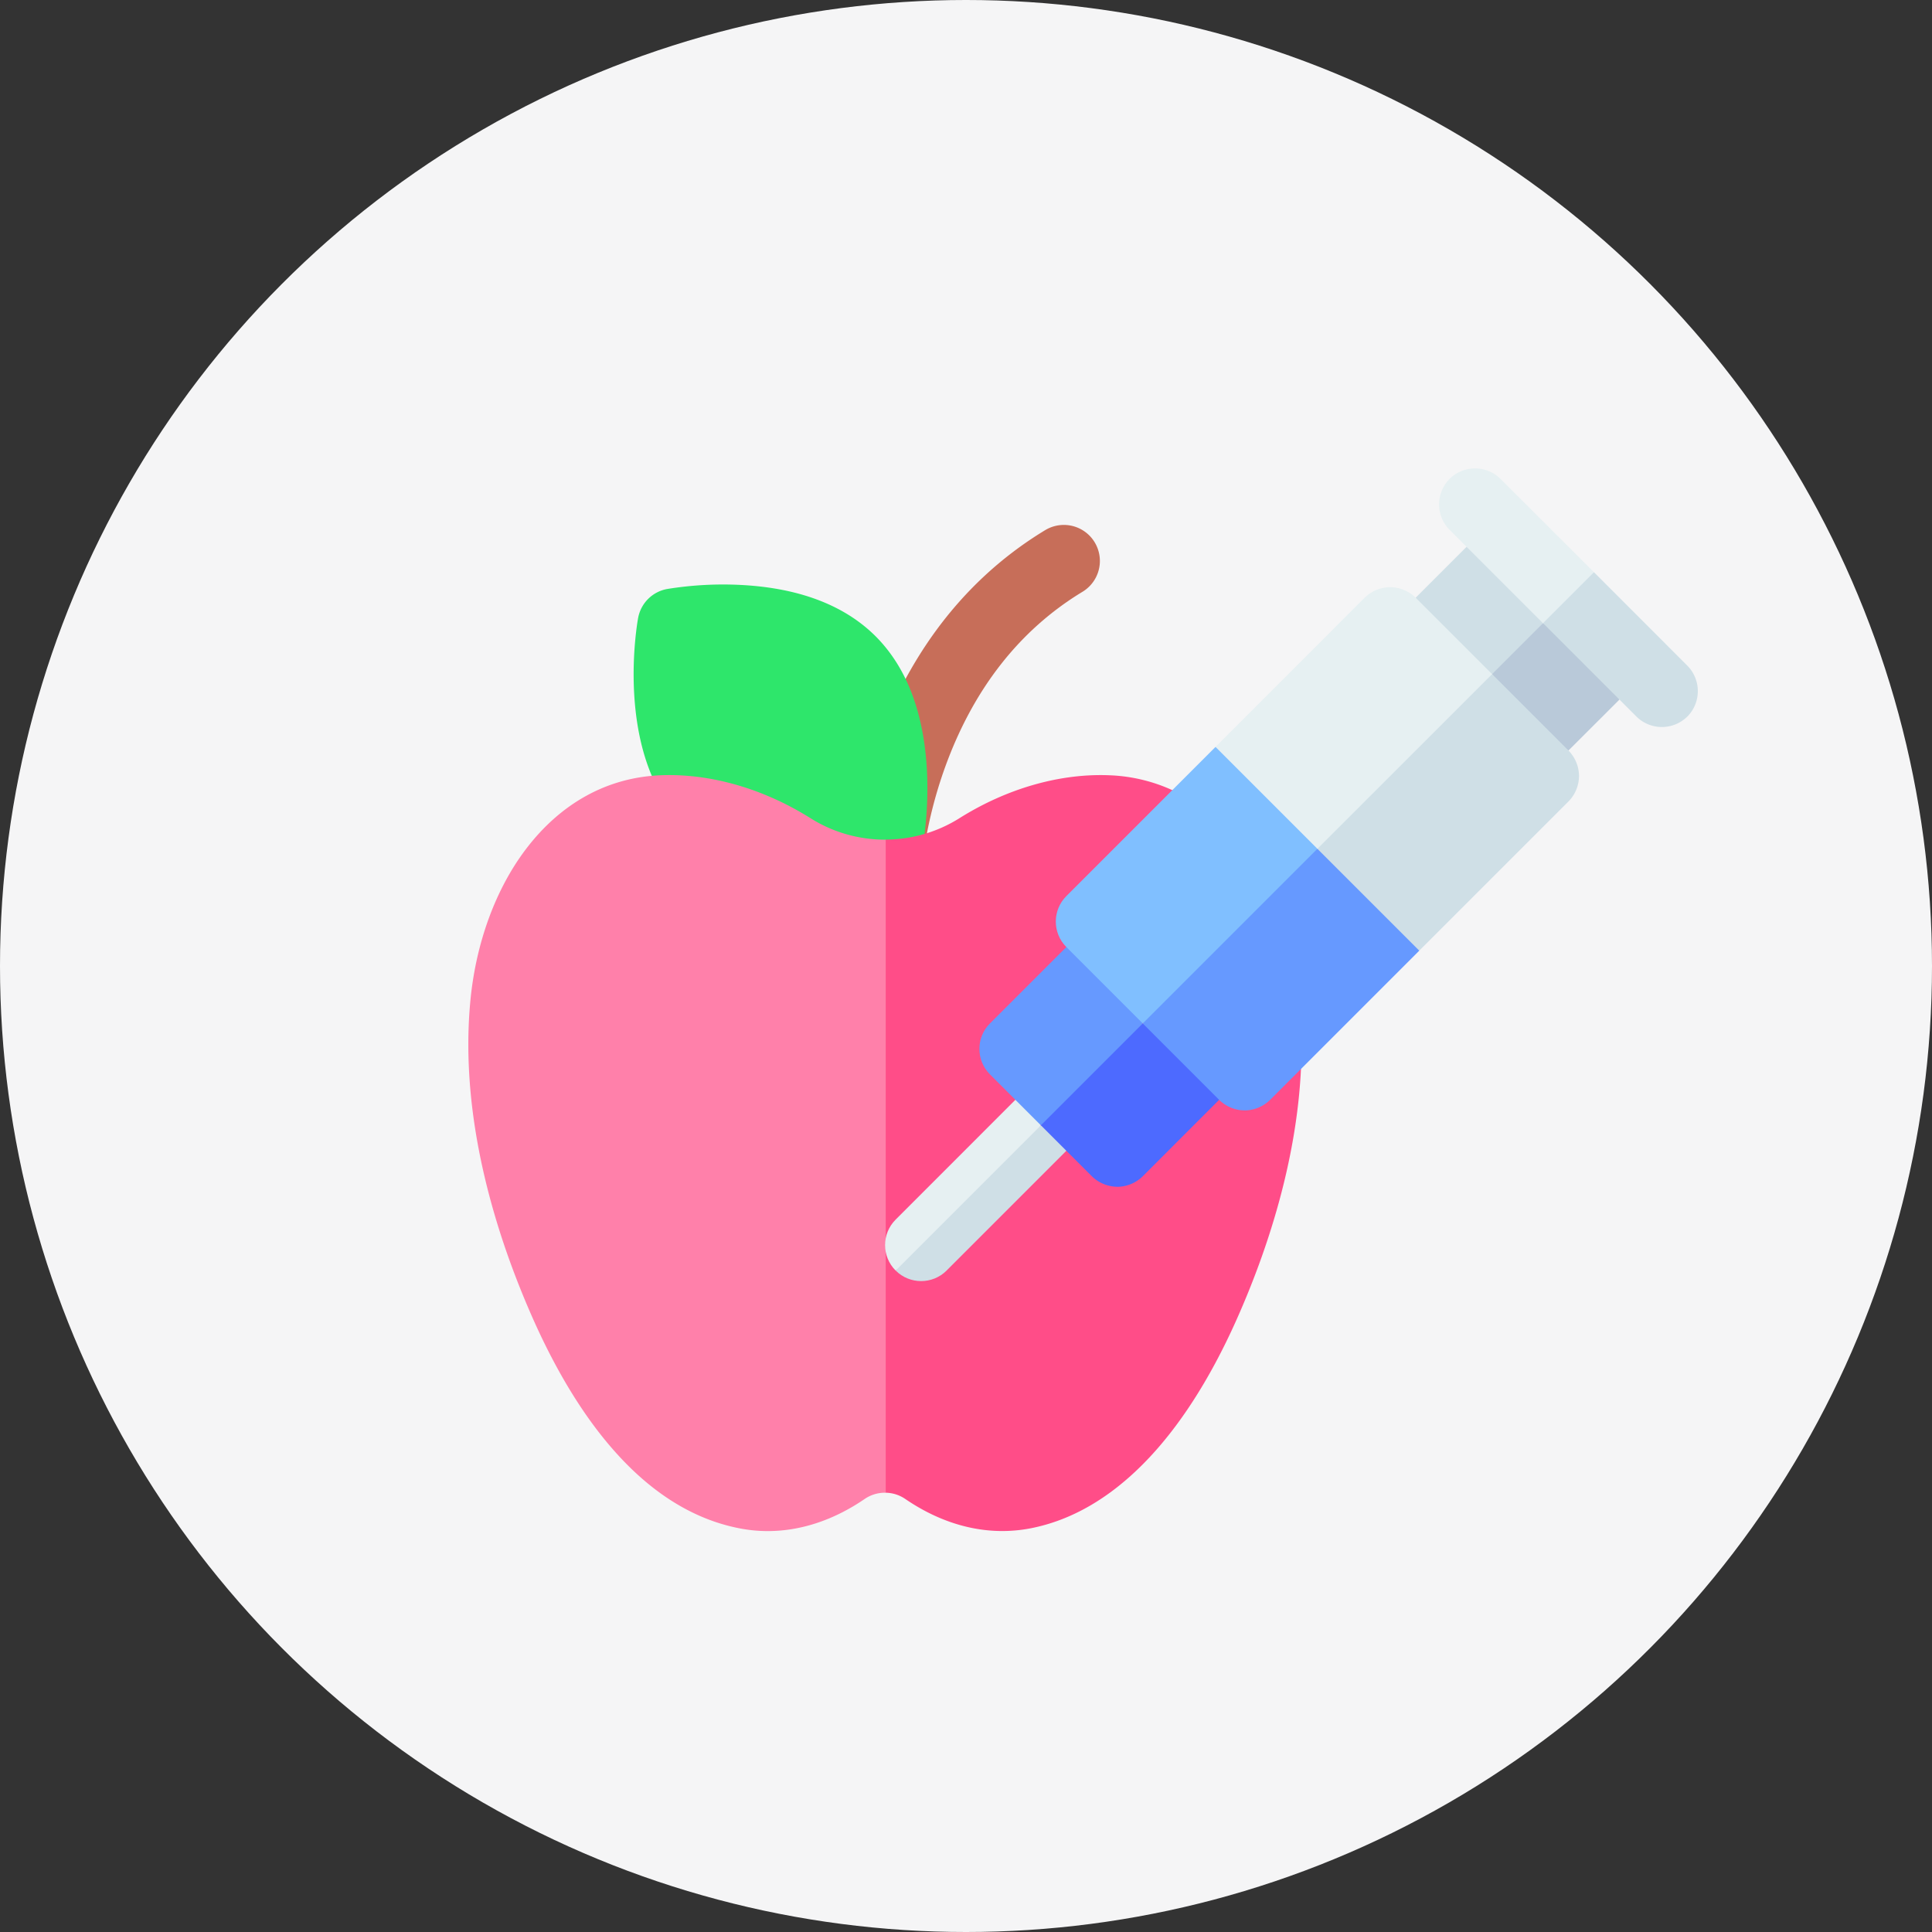 <svg width="33" height="33" viewBox="0 0 33 33" xmlns="http://www.w3.org/2000/svg">
    <rect x="0" y="0" width="33" height="33" fill="#333333" stroke="none"/>
    <g fill="none" fill-rule="evenodd">
        <circle cx="16.5" cy="16.5" r="16.5" fill="#F5F5F6"/>
        <g fill-rule="nonzero">
            <path d="M15.117 15.571h-.027a.615.615 0 0 1-.589-.639c.007-.16.193-3.964 3.352-5.877a.615.615 0 1 1 .637 1.053c-1.073.65-1.862 1.657-2.346 2.993-.372 1.028-.413 1.873-.413 1.882a.616.616 0 0 1-.614.588z" fill="#C76E59"/>
            <path d="M15.764 14.432a.615.615 0 0 1-.493.494 5.822 5.822 0 0 1-1.274.068c-.99-.052-1.76-.347-2.29-.876-.529-.53-.823-1.3-.876-2.29-.037-.692.064-1.25.069-1.274a.615.615 0 0 1 .493-.493 5.977 5.977 0 0 1 1.274-.069c.99.053 1.76.348 2.29.877.264.265.47.59.616.972.146.383.233.822.26 1.318.036.692-.065 1.25-.069 1.273z" fill="#2EE66B"/>
            <path d="m15.13 14.341 2.24 4.77-2.24 6.386a.61.61 0 0 0-.36.106c-.53.363-1.096.549-1.657.549-.163 0-.326-.016-.487-.048-.79-.154-1.522-.614-2.176-1.37-.493-.568-.943-1.305-1.338-2.19-.603-1.354-1.28-3.402-1.075-5.477.097-.975.432-1.884.943-2.559.596-.787 1.387-1.224 2.286-1.265.85-.039 1.767.222 2.582.735.38.238.818.364 1.268.364h.013z" fill="#FF80AA"/>
            <path d="M22.216 17.342c.125 1.98-.52 3.911-1.096 5.202-.92 2.06-2.134 3.291-3.513 3.56-.718.14-1.46-.033-2.145-.501a.608.608 0 0 0-.333-.106V14.341c.446-.002.88-.128 1.255-.363.815-.513 1.732-.774 2.583-.735a2.832 2.832 0 0 1 1.52.52l.008.005.013.01.03.025.02.016a.477.477 0 0 1 .025.025l.02.022a.508.508 0 0 1 .04.05l.014.021.02.034.008.014 1.502 2.848a.612.612 0 0 1 .03.509z" fill="#FF4D88"/>
            <path d="m15.298 21.702 1.412-.922c.397-.56.671-.998 1.069-1.558l-.12-.501-.316.065-2.045 2.046c-.24.24-.24.63 0 .87z" fill="#E6F0F2"/>
            <path d="m16.168 21.702 2.046-2.046.016-.368-.451-.066-2.48 2.48c.24.24.629.24.87 0zM25.486 11.515l.778-.364.092-.507-.193-.57-1.112-.735-.87.87.346.894.959.412z" fill="#CFDFE6"/>
            <path d="m26.79 12.82.871-.87-.372-.912-.933-.394-.87.87.369.917.936.388z" fill="#B9C9D9"/>
            <path d="m26.356 10.644.736-.176.134-.694L25.63 8.18a.618.618 0 0 0-.87 0 .618.618 0 0 0 0 .87l1.595 1.595z" fill="#E6F0F2"/>
            <path d="M28.821 12.24a.618.618 0 0 0 0-.87l-1.595-1.596-.87.87 1.595 1.595a.618.618 0 0 0 .87 0z" fill="#CFDFE6"/>
            <path d="m22.502 14.498 1.78-1.192c.4-.597.802-1.194 1.204-1.791l-1.306-1.306a.629.629 0 0 0-.434-.18.629.629 0 0 0-.436.18l-2.548 2.549.936 1.499.804.241z" fill="#E6F0F2"/>
            <path d="m24.242 16.238 2.549-2.549a.627.627 0 0 0 .18-.434.627.627 0 0 0-.18-.435l-1.305-1.305-2.984 2.983.165.868 1.575.872z" fill="#CFDFE6"/>
            <path d="m17.779 19.222.925-.32.815-1.42-.355-.976-.95-.33-1.305 1.305c-.24.24-.24.63 0 .87l.87.87z" fill="#69F"/>
            <path d="M19.084 20.272a.63.63 0 0 0 .435-.18l1.305-1.306-.12-1.052-1.185-.253-1.74 1.74.87.87a.63.63 0 0 0 .435.18z" fill="#4D6AFF"/>
            <path d="m19.519 17.481 2.16-1.385.823-1.598-1.74-1.74-2.548 2.548c-.24.24-.24.63 0 .87l1.305 1.305z" fill="#80BFFF"/>
            <path d="M21.259 18.967a.629.629 0 0 0 .435-.18l2.548-2.549-1.74-1.74-2.983 2.983 1.305 1.305c.03.03.186.18.435.18z" fill="#69F"/>
        </g>
    </g>
</svg>

